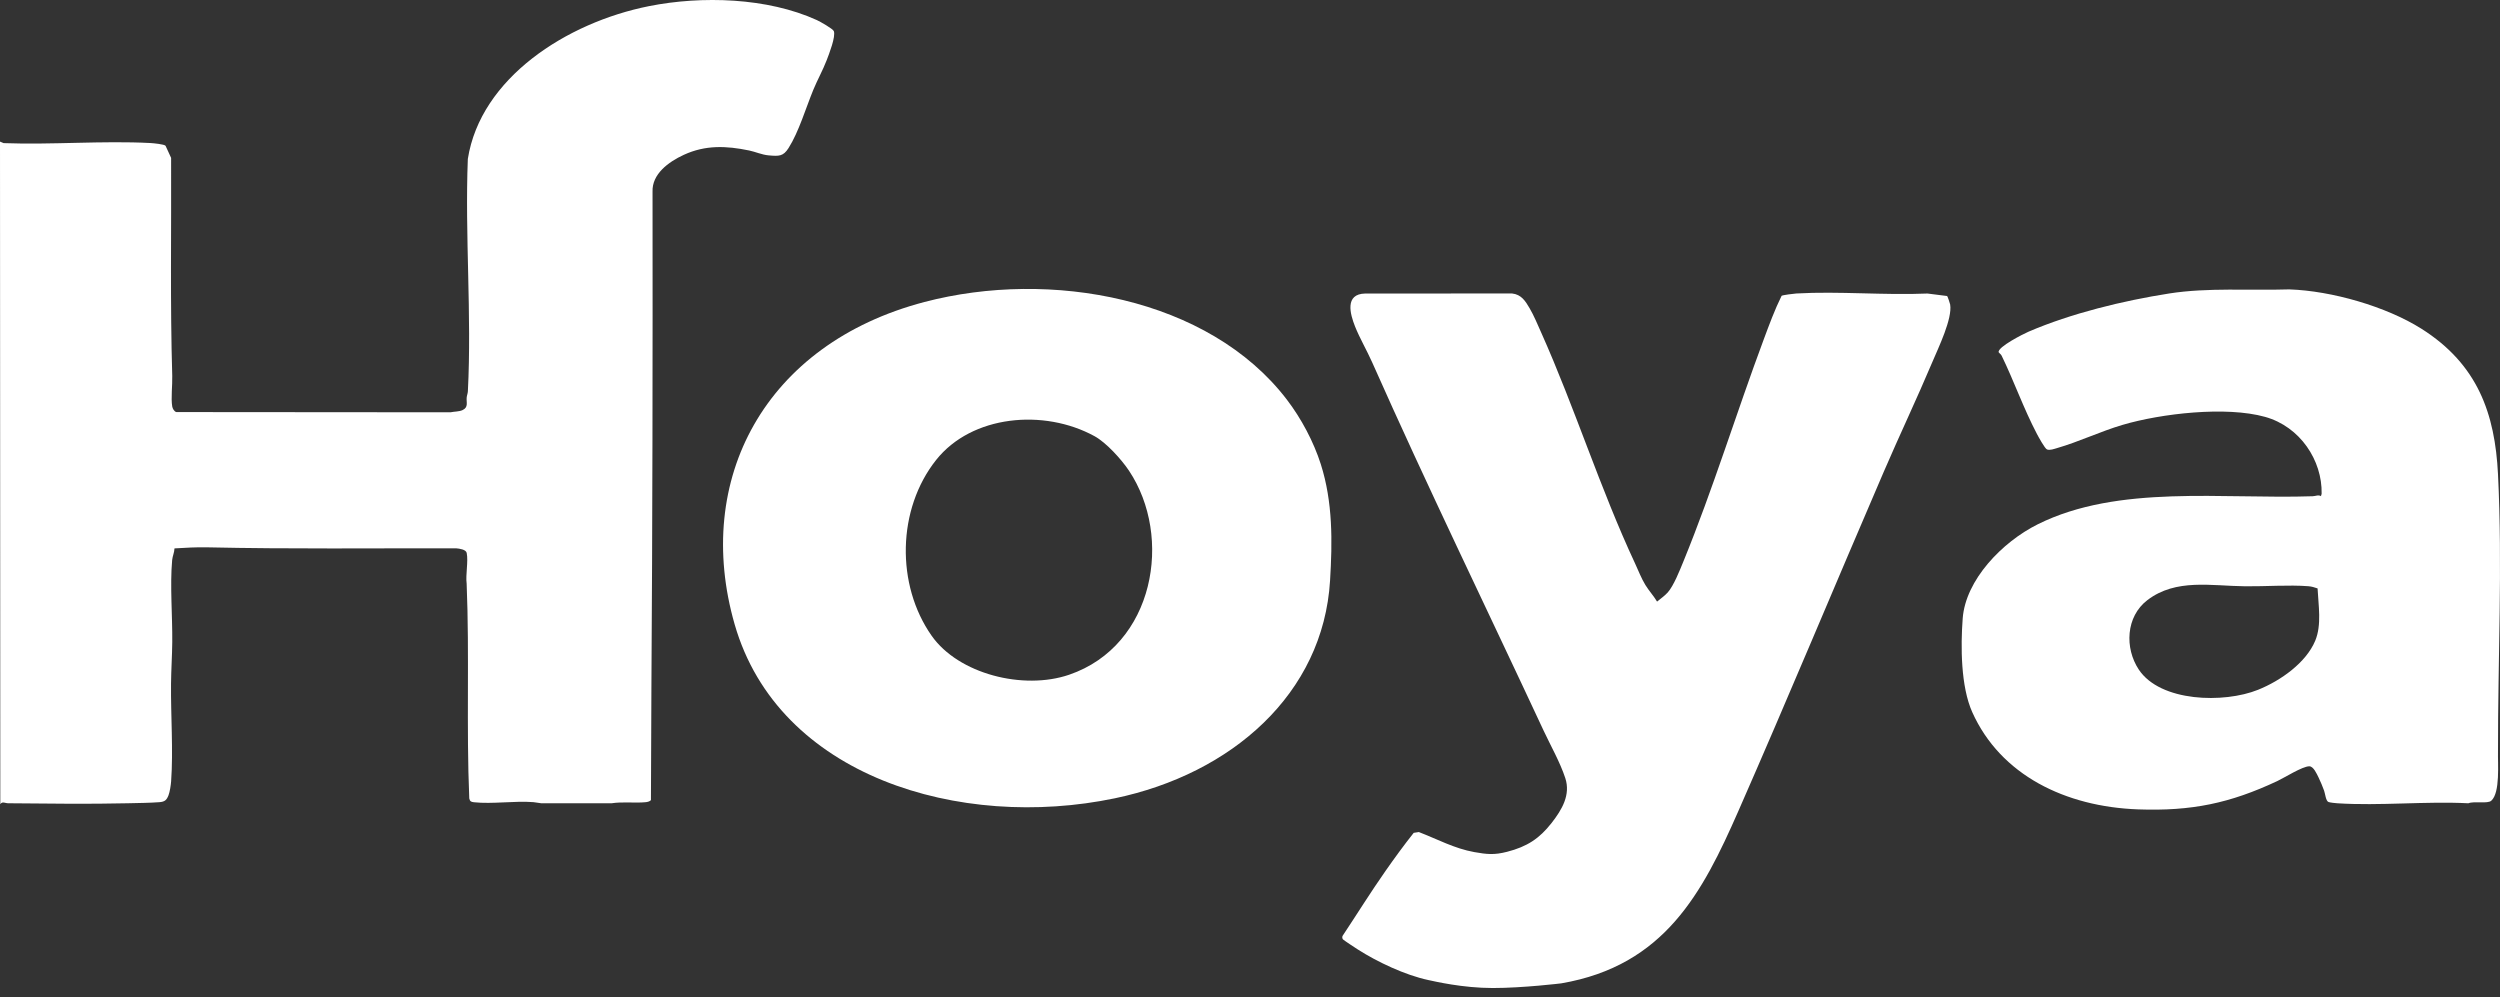 <svg xmlns="http://www.w3.org/2000/svg" width="168" height="67" viewBox="0 0 168 67" fill="none"><rect x="0" y="0" width="168" height="67" fill="#333333" stroke="none"/><path d="M0 9.515L0.243 9.618C3.484 9.741 6.885 9.443 10.108 9.612C10.301 9.622 11.053 9.694 11.126 9.798L11.499 10.61C11.519 15.492 11.43 20.388 11.575 25.258C11.594 25.877 11.478 26.75 11.575 27.322C11.597 27.452 11.704 27.652 11.848 27.691L30.274 27.706C30.53 27.651 30.859 27.667 31.089 27.556C31.494 27.361 31.328 27.039 31.362 26.705C31.376 26.568 31.433 26.444 31.441 26.296C31.706 21.16 31.236 15.836 31.438 10.681C32.293 5.248 38.067 1.518 43.607 0.414C47.168 -0.296 51.574 -0.16 54.891 1.349C55.098 1.443 55.974 1.935 56.033 2.092C56.171 2.462 55.713 3.63 55.554 4.043C55.297 4.715 54.926 5.375 54.653 6.039C54.158 7.242 53.679 8.866 52.989 9.952C52.63 10.516 52.343 10.502 51.642 10.44C51.2 10.401 50.755 10.197 50.345 10.113C48.8 9.792 47.399 9.739 45.958 10.402C44.906 10.887 43.808 11.703 43.851 12.878C43.863 23.981 43.849 35.09 43.775 46.166L43.743 53.771C43.64 53.869 43.509 53.895 43.367 53.909C42.658 53.975 41.838 53.866 41.112 53.978H36.364L35.844 53.904C34.589 53.805 33.069 54.045 31.848 53.911C31.645 53.888 31.581 53.846 31.535 53.656C31.332 48.859 31.555 44.024 31.359 39.226C31.28 38.611 31.478 37.739 31.363 37.159C31.318 36.927 30.877 36.865 30.651 36.847C25.083 36.836 19.498 36.904 13.943 36.781C13.195 36.765 12.464 36.807 11.725 36.852C11.718 37.126 11.594 37.363 11.569 37.639C11.415 39.348 11.593 41.392 11.576 43.147C11.567 44.065 11.502 45.033 11.493 45.96C11.473 48.08 11.648 50.414 11.5 52.5C11.482 52.752 11.414 53.209 11.325 53.44C11.198 53.765 11.077 53.878 10.707 53.907C10.08 53.955 9.245 53.964 8.603 53.979C5.953 54.041 3.2 54.002 0.544 53.979C0.33 53.977 0.163 53.831 0.021 54.042" fill="white"></path><path d="M104.919 66.081C111.865 64.888 114.408 59.985 116.808 54.526C120.141 46.943 123.314 39.301 126.593 31.694C127.659 29.221 128.819 26.78 129.866 24.301C130.268 23.35 131.208 21.414 131.051 20.463C131.039 20.387 130.877 19.911 130.847 19.892L129.526 19.725C126.639 19.851 123.586 19.559 120.718 19.722C120.561 19.731 119.791 19.826 119.723 19.879C119.256 20.823 118.891 21.822 118.524 22.806C116.684 27.74 115.119 32.855 113.12 37.742C112.88 38.327 112.475 39.359 112.073 39.811C111.888 40.02 111.579 40.244 111.354 40.427C111.123 40.036 110.812 39.707 110.573 39.316C110.29 38.853 110.109 38.362 109.885 37.883C107.53 32.842 105.84 27.431 103.564 22.339C103.334 21.823 103.072 21.193 102.788 20.71C102.513 20.243 102.239 19.787 101.611 19.722L91.751 19.725C90.343 19.747 90.731 21.112 91.059 21.939C91.371 22.723 91.854 23.549 92.202 24.333C95.89 32.641 99.881 40.839 103.724 49.084C104.205 50.115 104.834 51.214 105.187 52.287C105.556 53.411 104.969 54.405 104.266 55.304C103.458 56.34 102.627 56.896 101.27 57.242C100.414 57.461 99.931 57.414 99.069 57.26C97.733 57.02 96.586 56.39 95.345 55.913L95.001 55.967C94.341 56.798 93.719 57.654 93.112 58.52C92.107 59.954 91.186 61.439 90.219 62.895C90.19 62.976 90.194 63.05 90.244 63.124C90.277 63.172 91.099 63.711 91.237 63.799C92.543 64.636 94.427 65.529 95.982 65.859C96.403 65.948 98.283 66.395 100.316 66.395C102.349 66.395 104.92 66.081 104.92 66.081H104.919Z" fill="white"></path><path d="M86.475 26.852C87.446 28.122 88.277 29.684 88.758 31.195C89.569 33.745 89.54 36.383 89.38 39.016C88.919 46.632 82.757 52.009 74.911 53.647C64.528 55.814 52.309 52.192 49.368 41.955C46.572 32.223 51.401 23.108 62.123 20.294C70.567 18.077 81.232 19.993 86.475 26.852L86.475 26.852ZM73.552 29.311C70.147 27.448 65.303 27.891 62.905 30.913C60.282 34.22 60.205 39.302 62.604 42.719C64.41 45.292 68.764 46.397 71.845 45.343C77.606 43.371 78.834 36.07 75.867 31.629C75.366 30.879 74.347 29.746 73.552 29.311V29.311Z" fill="white"></path><path d="M162.72 22.091C166.505 24.484 167.662 27.798 167.865 31.865C168.174 38.038 167.854 44.325 167.865 50.503C167.842 51.287 168.025 53.259 167.416 53.807C167.165 54.032 166.262 53.821 165.875 53.98C162.999 53.833 159.915 54.164 157.064 53.98C156.924 53.971 156.592 53.935 156.478 53.896C156.294 53.833 156.25 53.319 156.181 53.136C156.075 52.85 155.941 52.515 155.805 52.242C155.691 52.013 155.467 51.495 155.187 51.495C154.725 51.493 153.499 52.271 153.032 52.489C149.855 53.978 147.28 54.521 143.672 54.39C138.802 54.212 134.436 52.093 132.535 47.856C131.761 46.131 131.753 43.427 131.893 41.559C132.086 38.973 134.538 36.428 136.936 35.233C142.356 32.534 149.373 33.556 155.415 33.347C155.617 33.34 155.79 33.231 155.975 33.344C155.968 33.284 156.013 33.23 156.014 33.172C156.058 30.945 154.576 28.674 152.213 28.014C149.592 27.281 145.239 27.785 142.642 28.55C141.162 28.986 139.692 29.692 138.25 30.107C138.039 30.167 137.756 30.279 137.559 30.203C137.416 30.148 136.982 29.352 136.883 29.164C135.979 27.442 135.341 25.61 134.511 23.904C134.461 23.801 134.374 23.759 134.31 23.671C134.225 23.319 135.987 22.432 136.319 22.289C139.191 21.055 142.662 20.209 145.774 19.721C148.37 19.314 151.181 19.531 153.835 19.447C156.689 19.541 160.359 20.6 162.72 22.091H162.72ZM155.741 39.542C155.528 39.469 155.346 39.411 155.114 39.393C153.803 39.293 152.24 39.413 150.893 39.399C148.585 39.376 146.236 38.86 144.311 40.323C142.844 41.439 142.777 43.56 143.723 44.99C145.172 47.18 149.451 47.276 151.738 46.355C153.275 45.737 154.969 44.529 155.582 43.059C156.03 41.986 155.794 40.671 155.741 39.542Z" fill="white"></path></svg>